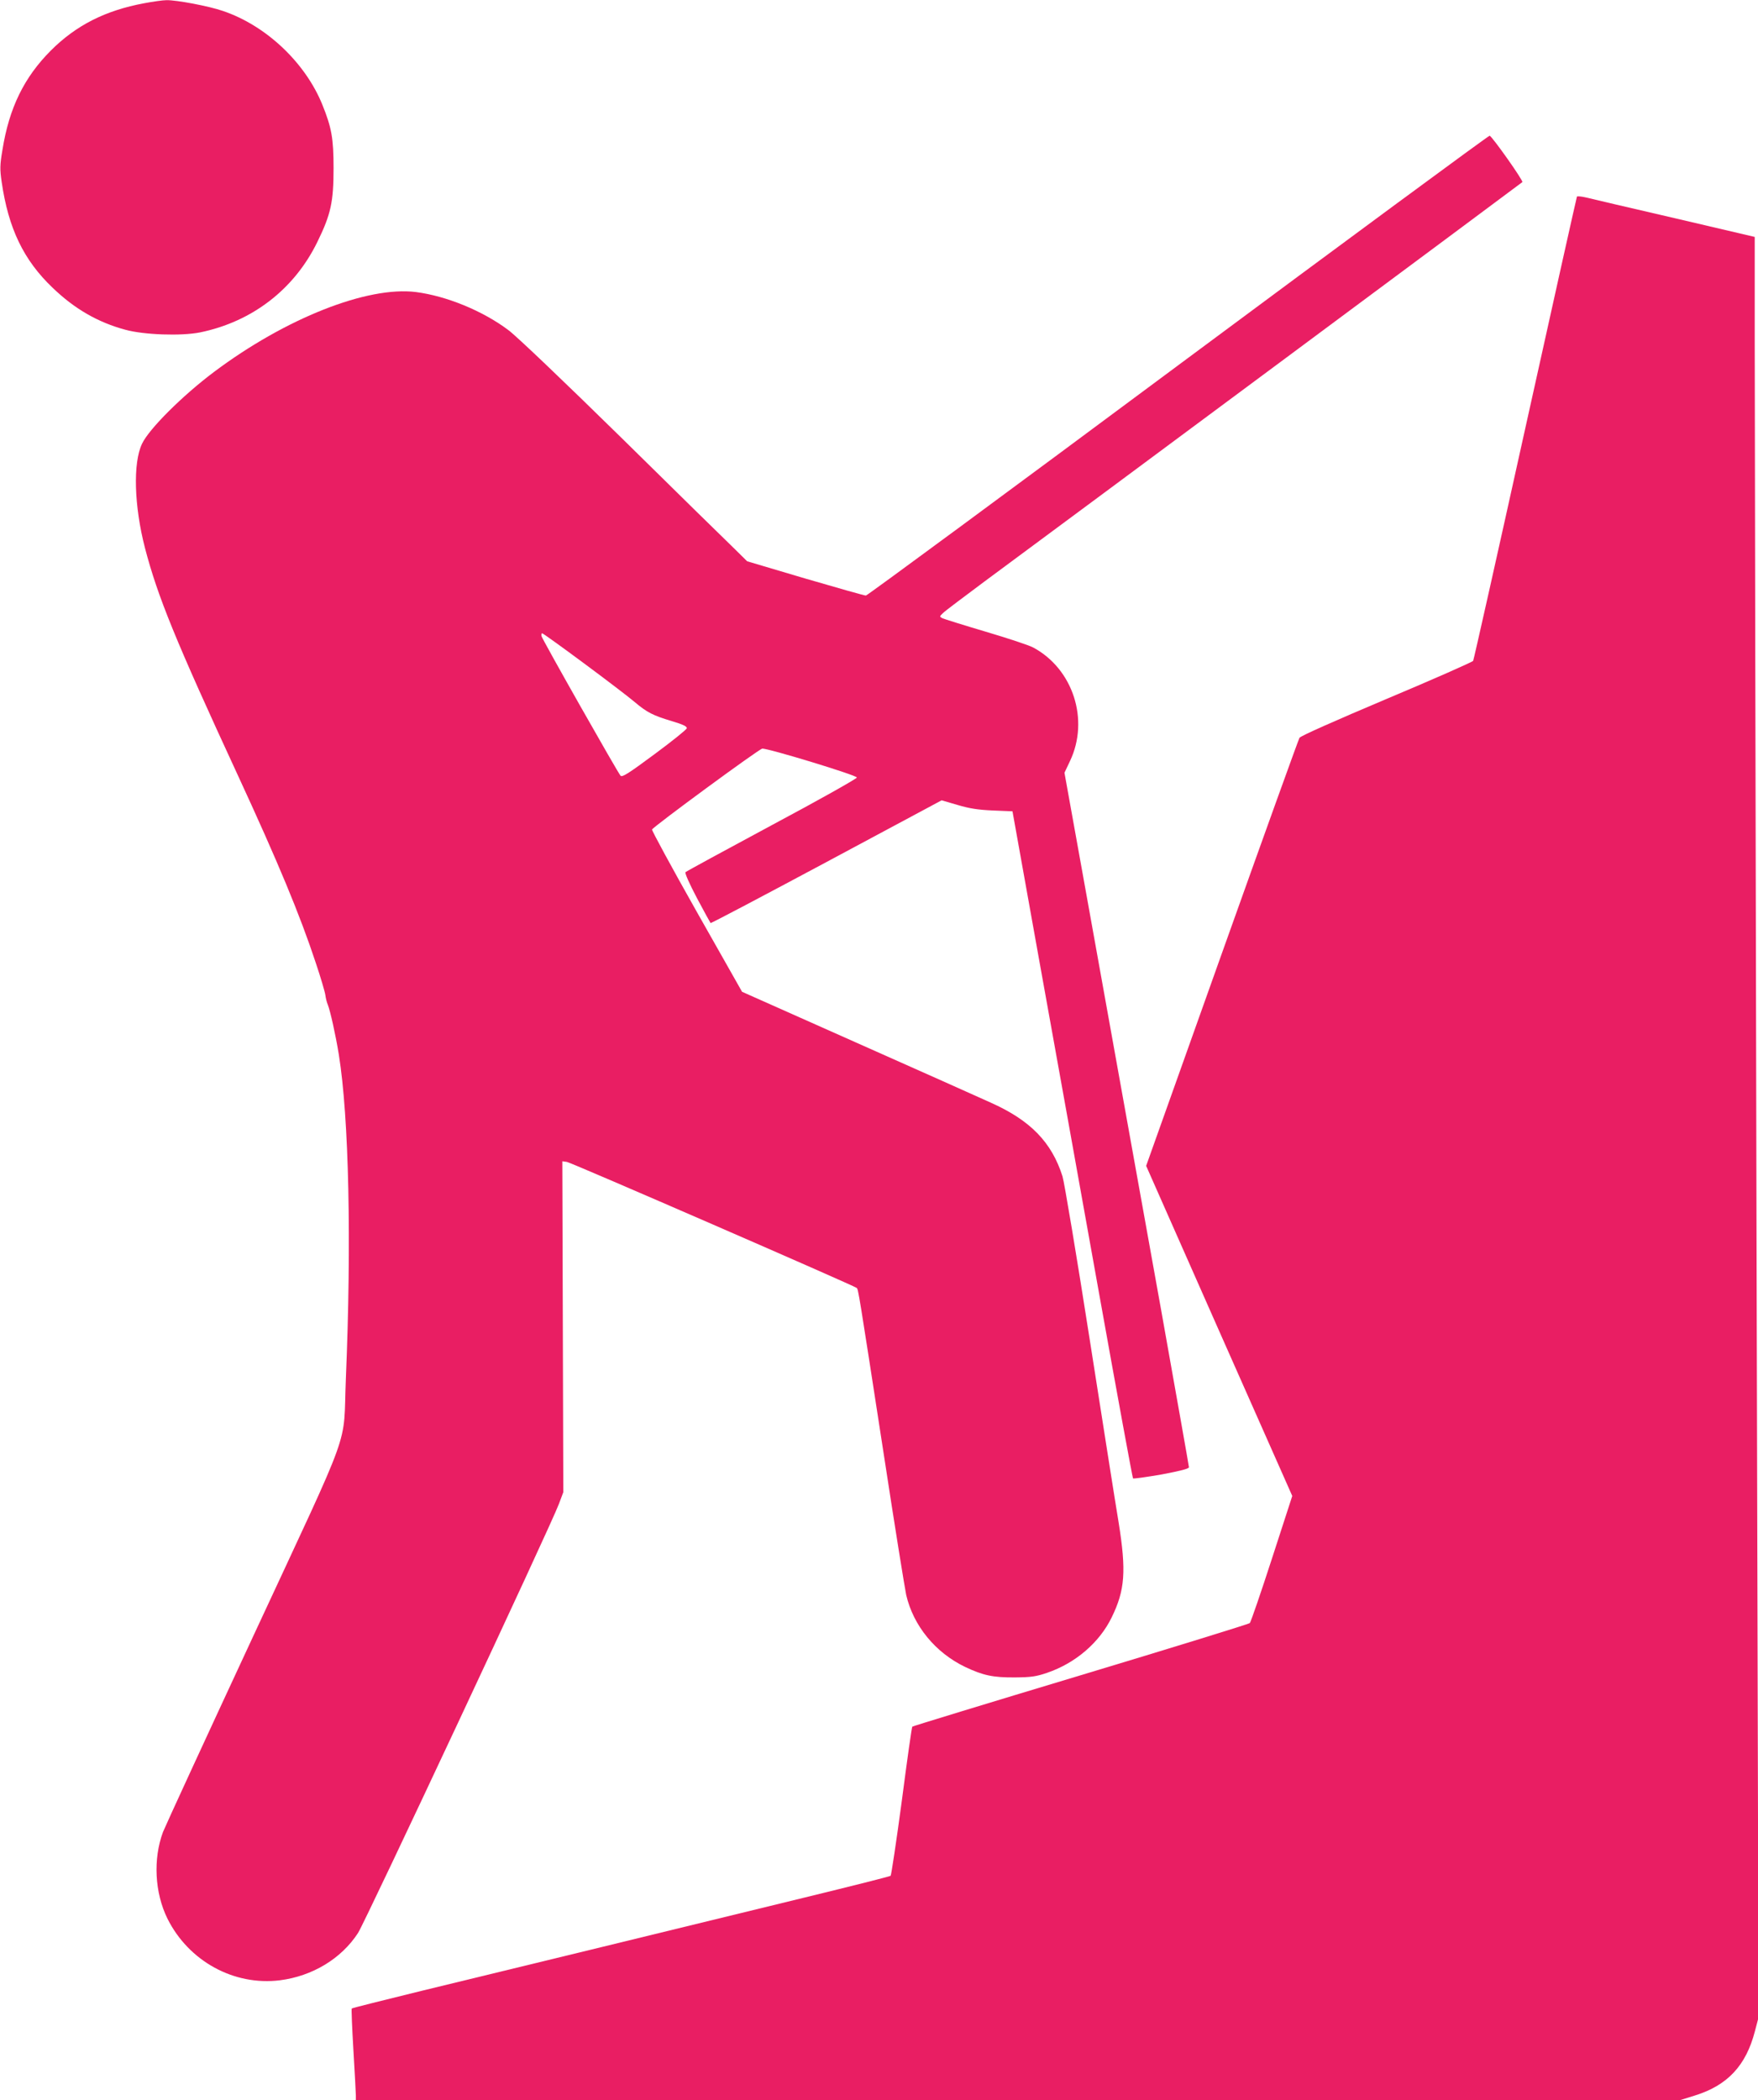 <?xml version="1.0" standalone="no"?>
<!DOCTYPE svg PUBLIC "-//W3C//DTD SVG 20010904//EN"
 "http://www.w3.org/TR/2001/REC-SVG-20010904/DTD/svg10.dtd">
<svg version="1.0" xmlns="http://www.w3.org/2000/svg"
 width="1072pt" height="1280pt" viewBox="0 0 1072 1280"
 preserveAspectRatio="xMidYMid meet">
<g transform="translate(0,1280) scale(0.1,-0.1)"
fill="#e91e63" stroke="none">
<path d="M878 12780 c-236 -44 -414 -134 -569 -289 -162 -163 -253 -348 -294
-604 -16 -94 -16 -119 -5 -195 41 -284 134 -478 312 -647 132 -127 275 -210
443 -255 113 -31 340 -39 455 -16 317 65 574 262 715 551 83 169 99 245 99
450 0 182 -12 247 -68 386 -104 257 -343 483 -606 572 -86 30 -284 67 -344 66
-23 0 -85 -9 -138 -19z"/>
<path d="M7185 10574 c-1039 -772 -1897 -1404 -1905 -1404 -9 0 -175 47 -370
104 l-354 105 -75 74 c-42 40 -351 343 -686 673 -362 355 -645 625 -695 662
-157 118 -378 208 -564 232 -296 37 -795 -160 -1231 -487 -192 -144 -397 -348
-439 -438 -56 -117 -48 -380 18 -635 78 -298 186 -563 569 -1391 243 -526 375
-843 472 -1136 31 -92 57 -181 59 -198 2 -16 8 -43 15 -59 15 -38 47 -181 67
-303 62 -385 78 -1140 43 -1978 -18 -433 52 -240 -559 -1555 -293 -630 -543
-1173 -556 -1206 -61 -164 -51 -370 27 -528 129 -259 405 -411 686 -376 197
25 374 131 476 288 45 69 1177 2485 1225 2615 l27 72 -3 1009 -3 1008 28 -4
c29 -5 1751 -754 1767 -768 10 -10 10 -9 166 -1020 66 -432 128 -815 136 -852
44 -188 178 -351 359 -438 110 -52 170 -65 305 -64 98 1 127 5 195 28 173 59
319 184 394 338 81 166 90 281 42 580 -17 101 -96 602 -176 1113 -80 512 -155
959 -166 995 -66 208 -196 342 -439 450 -74 34 -445 199 -825 368 l-690 307
-277 489 c-152 269 -274 494 -272 500 7 17 652 491 672 493 31 4 577 -162 577
-176 0 -7 -233 -138 -518 -290 -285 -153 -522 -282 -527 -287 -5 -5 23 -69 70
-158 43 -81 81 -150 83 -152 2 -3 320 165 707 372 l702 376 96 -28 c74 -22
125 -30 216 -34 l120 -5 166 -925 c92 -509 256 -1422 365 -2030 109 -608 201
-1108 204 -1111 3 -3 81 8 174 24 116 22 167 35 167 44 0 7 -77 439 -170 961
-94 521 -213 1183 -265 1472 -52 289 -146 812 -209 1162 l-115 638 34 72 c119
251 18 561 -224 691 -25 14 -156 57 -291 97 -135 40 -253 77 -264 82 -18 10
-17 11 5 32 13 13 128 99 254 193 503 371 3271 2426 3278 2433 8 7 -178 270
-199 283 -5 2 -859 -627 -1899 -1399z m-3624 -1817 c135 -100 274 -206 308
-235 77 -65 113 -83 230 -118 67 -20 91 -32 89 -43 -2 -8 -90 -79 -197 -158
-158 -117 -197 -142 -207 -131 -16 17 -476 828 -482 851 -2 9 0 17 4 17 5 0
120 -83 255 -183z"/>
<path d="M9616 11602 c-2 -4 -144 -639 -315 -1412 -171 -773 -314 -1411 -318
-1418 -5 -7 -242 -112 -528 -232 -310 -131 -525 -226 -531 -237 -6 -10 -219
-601 -473 -1313 l-462 -1296 445 -1006 446 -1006 -124 -382 c-68 -210 -129
-387 -135 -393 -5 -5 -470 -149 -1032 -318 -562 -169 -1023 -310 -1026 -313
-3 -2 -32 -206 -64 -453 -33 -246 -64 -451 -68 -456 -4 -4 -239 -63 -522 -132
-690 -169 -1818 -443 -2337 -569 -232 -57 -425 -105 -427 -108 -3 -2 2 -117
10 -254 8 -137 15 -261 15 -276 l0 -28 4038 0 4038 0 90 28 c199 62 311 183
365 391 l22 84 -12 4776 c-6 2627 -11 5069 -11 5426 l0 651 -487 114 c-269 62
-512 119 -540 126 -29 7 -55 9 -57 6z"/>
</g>
</svg>
